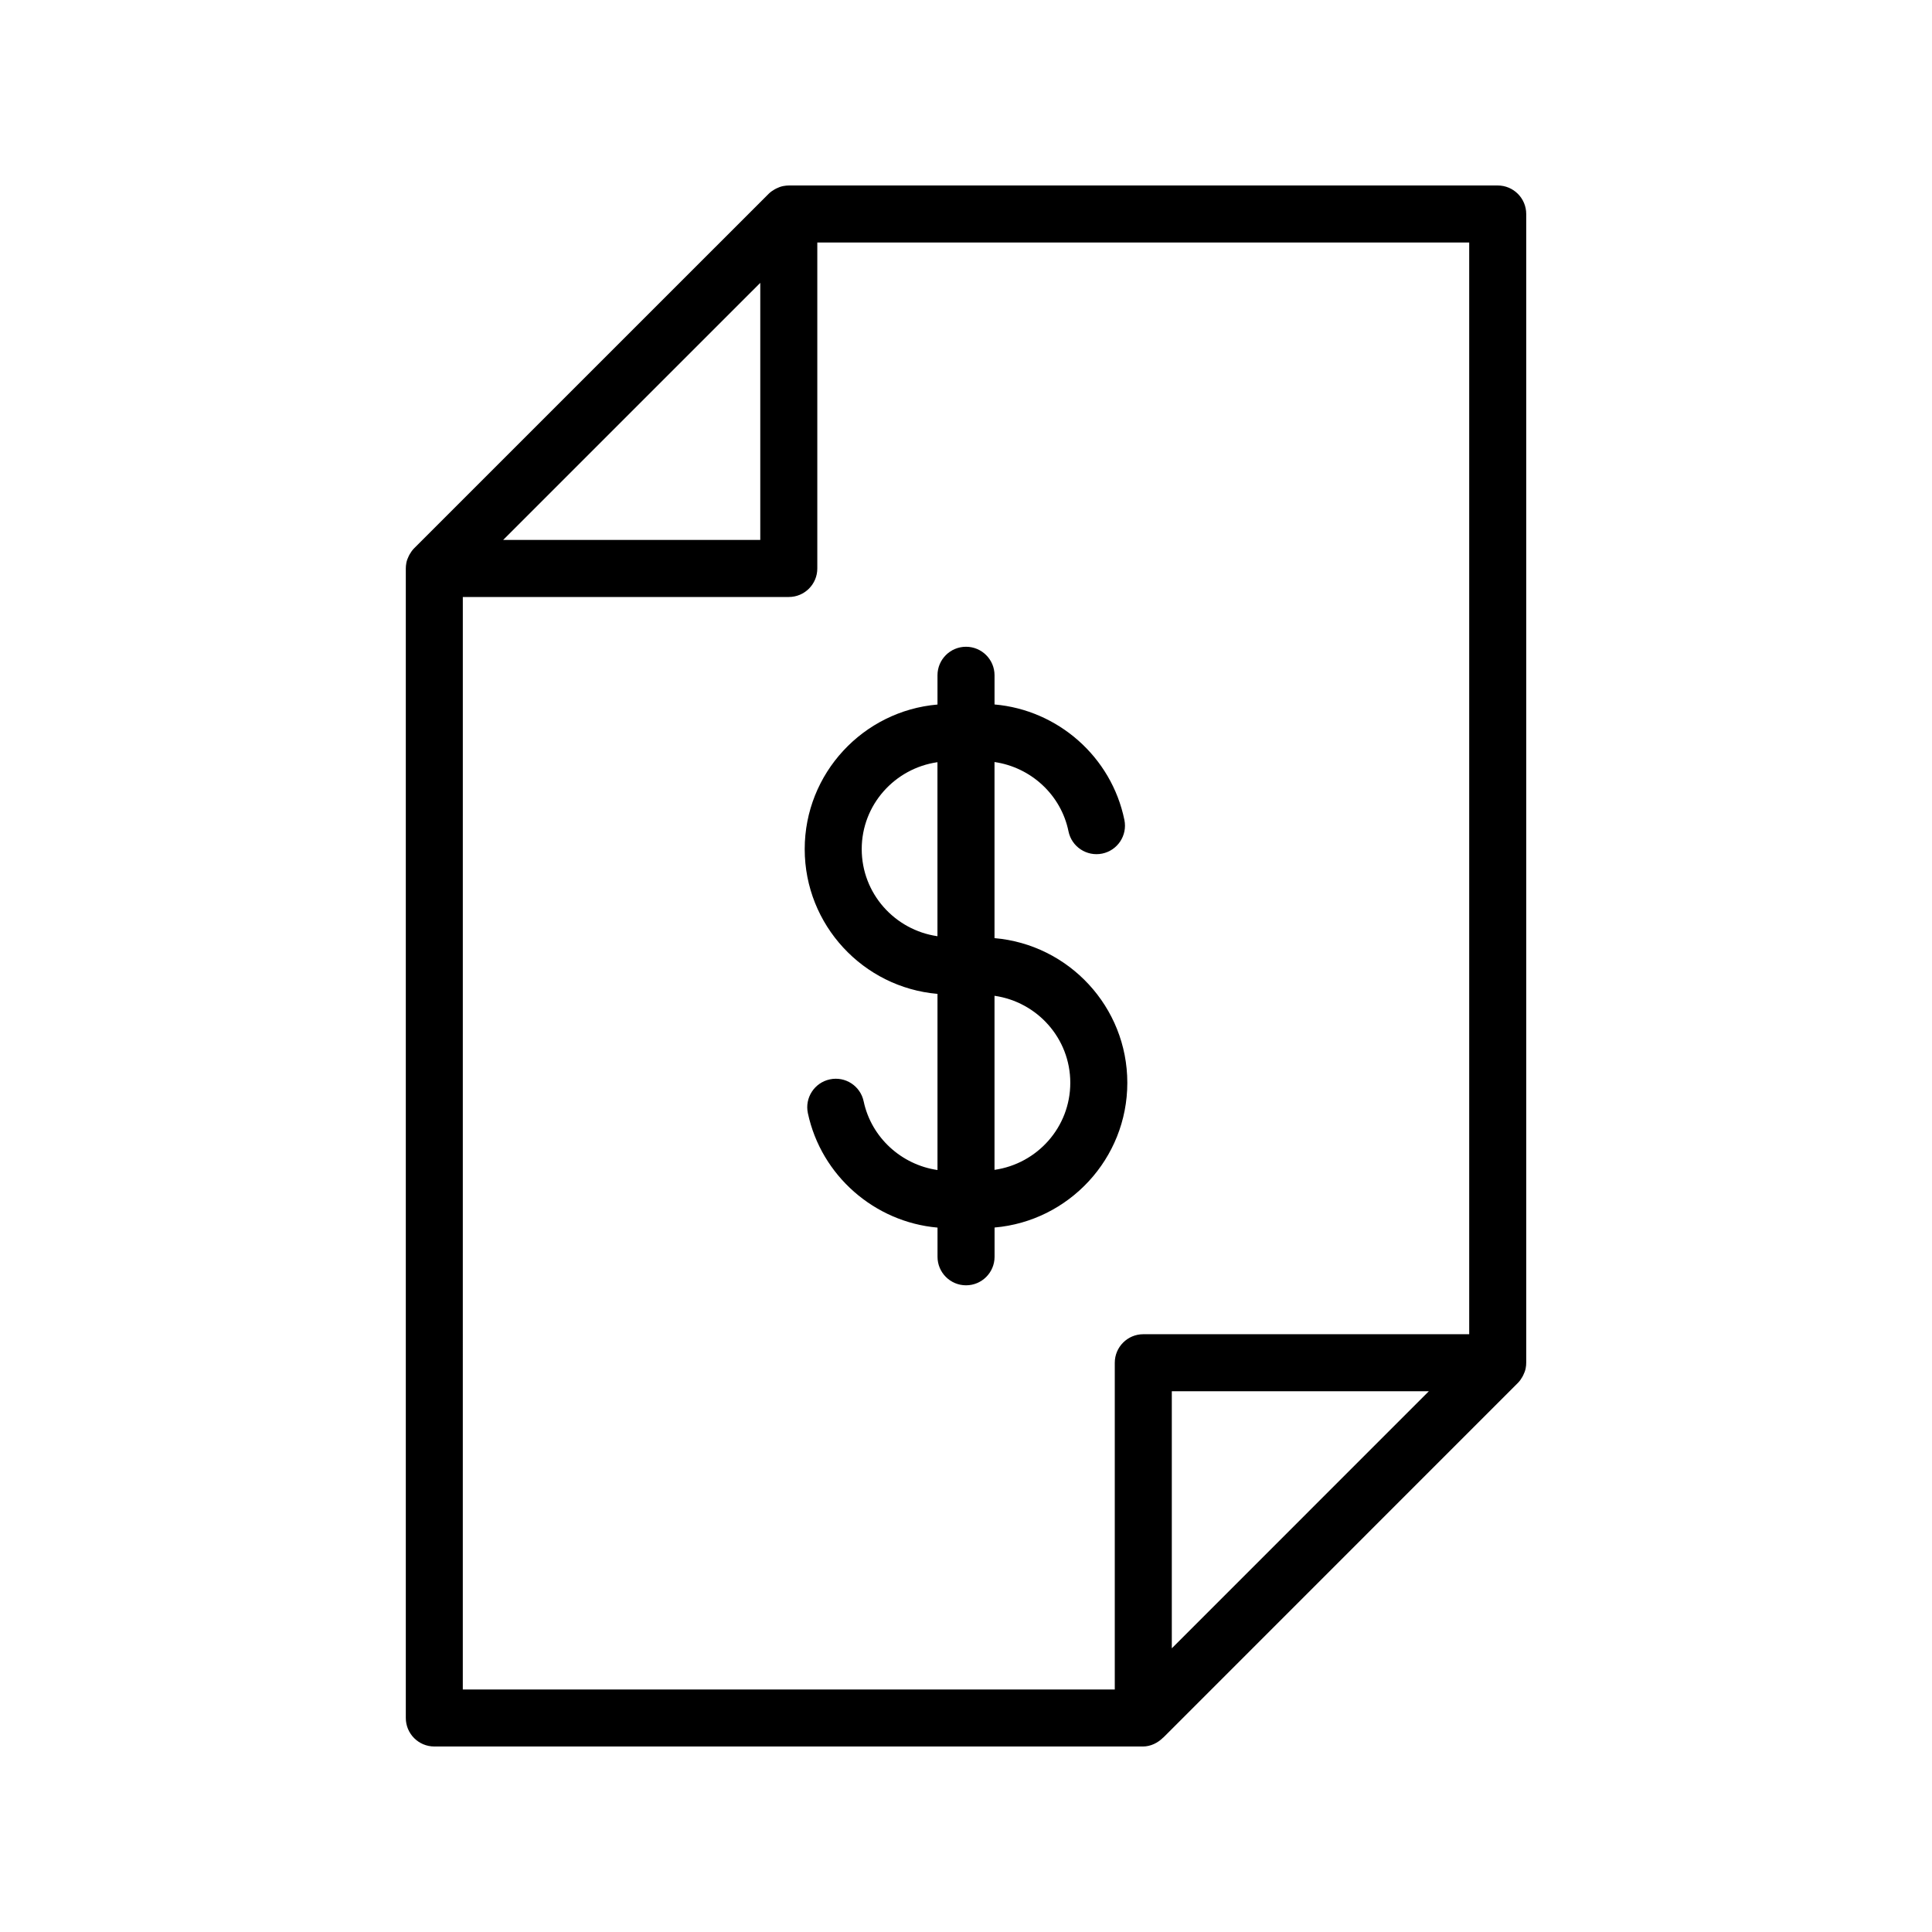<?xml version="1.0" encoding="UTF-8"?>
<!-- The Best Svg Icon site in the world: iconSvg.co, Visit us! https://iconsvg.co -->
<svg fill="#000000" width="800px" height="800px" version="1.1" viewBox="144 144 512 512" xmlns="http://www.w3.org/2000/svg">
 <g>
  <path d="m548.32 506.61v-0.012c0.102-0.48 0.145-0.969 0.145-1.465v-304.42c0-4.176-3.387-7.559-7.559-7.559l-187.87 0.004c-0.469 0-0.938 0.051-1.391 0.137-0.047 0.012-0.09 0.016-0.137 0.023-0.621 0.125-1.203 0.352-1.77 0.629-0.156 0.074-0.301 0.152-0.449 0.238-0.574 0.328-1.117 0.707-1.594 1.18l-93.949 93.938c-0.473 0.48-0.852 1.023-1.184 1.598-0.086 0.145-0.16 0.289-0.23 0.438-0.289 0.586-0.523 1.188-0.648 1.828v0.023c-0.09 0.473-0.141 0.957-0.141 1.449v304.64c0 4.172 3.379 7.559 7.559 7.559h187.79c1.996 0 3.894-0.918 5.316-2.324 0.047-0.039 0.102-0.07 0.137-0.105l0.203-0.203c0.02-0.023 0.051-0.039 0.07-0.066l93.637-93.652c0.48-0.48 0.855-1.027 1.184-1.602 0.082-0.141 0.156-0.281 0.227-0.43 0.293-0.59 0.527-1.199 0.656-1.84zm-202.84-287.65v68.133h-68.141l34.074-34.074zm-78.828 83.25h86.383c4.176 0 7.559-3.379 7.559-7.559v-86.379h172.76v289.31h-86.367c-4.172 0-7.559 3.387-7.559 7.559v86.594h-172.78zm187.89 278.61v-68.129h68.121z"/>
  <path d="m442.75 430.95c0-20.113-15.512-36.648-35.195-38.336v-46.668c9.629 1.391 17.625 8.66 19.609 18.375 0.836 4.09 4.836 6.715 8.922 5.891 4.09-0.836 6.727-4.828 5.891-8.918-3.426-16.73-17.617-29.152-34.414-30.605v-7.734c0-4.176-3.387-7.559-7.559-7.559s-7.559 3.379-7.559 7.559v7.754c-19.684 1.691-35.188 18.219-35.188 38.316 0 20.121 15.508 36.668 35.188 38.363v46.68c-9.551-1.391-17.527-8.59-19.566-18.203-0.867-4.082-4.856-6.691-8.961-5.82-4.082 0.867-6.691 4.883-5.82 8.957 3.523 16.566 17.684 28.863 34.355 30.324v7.734c0 4.172 3.379 7.559 7.559 7.559 4.176 0 7.559-3.387 7.559-7.559v-7.754c19.668-1.691 35.18-18.234 35.18-38.355zm-15.113 0c0 11.777-8.762 21.453-20.082 23.074v-46.129c11.32 1.621 20.082 11.289 20.082 23.055zm-55.273-61.926c0-11.75 8.758-21.406 20.07-23.035v46.117c-11.312-1.633-20.07-11.312-20.07-23.082z"/>
 </g>
</svg>